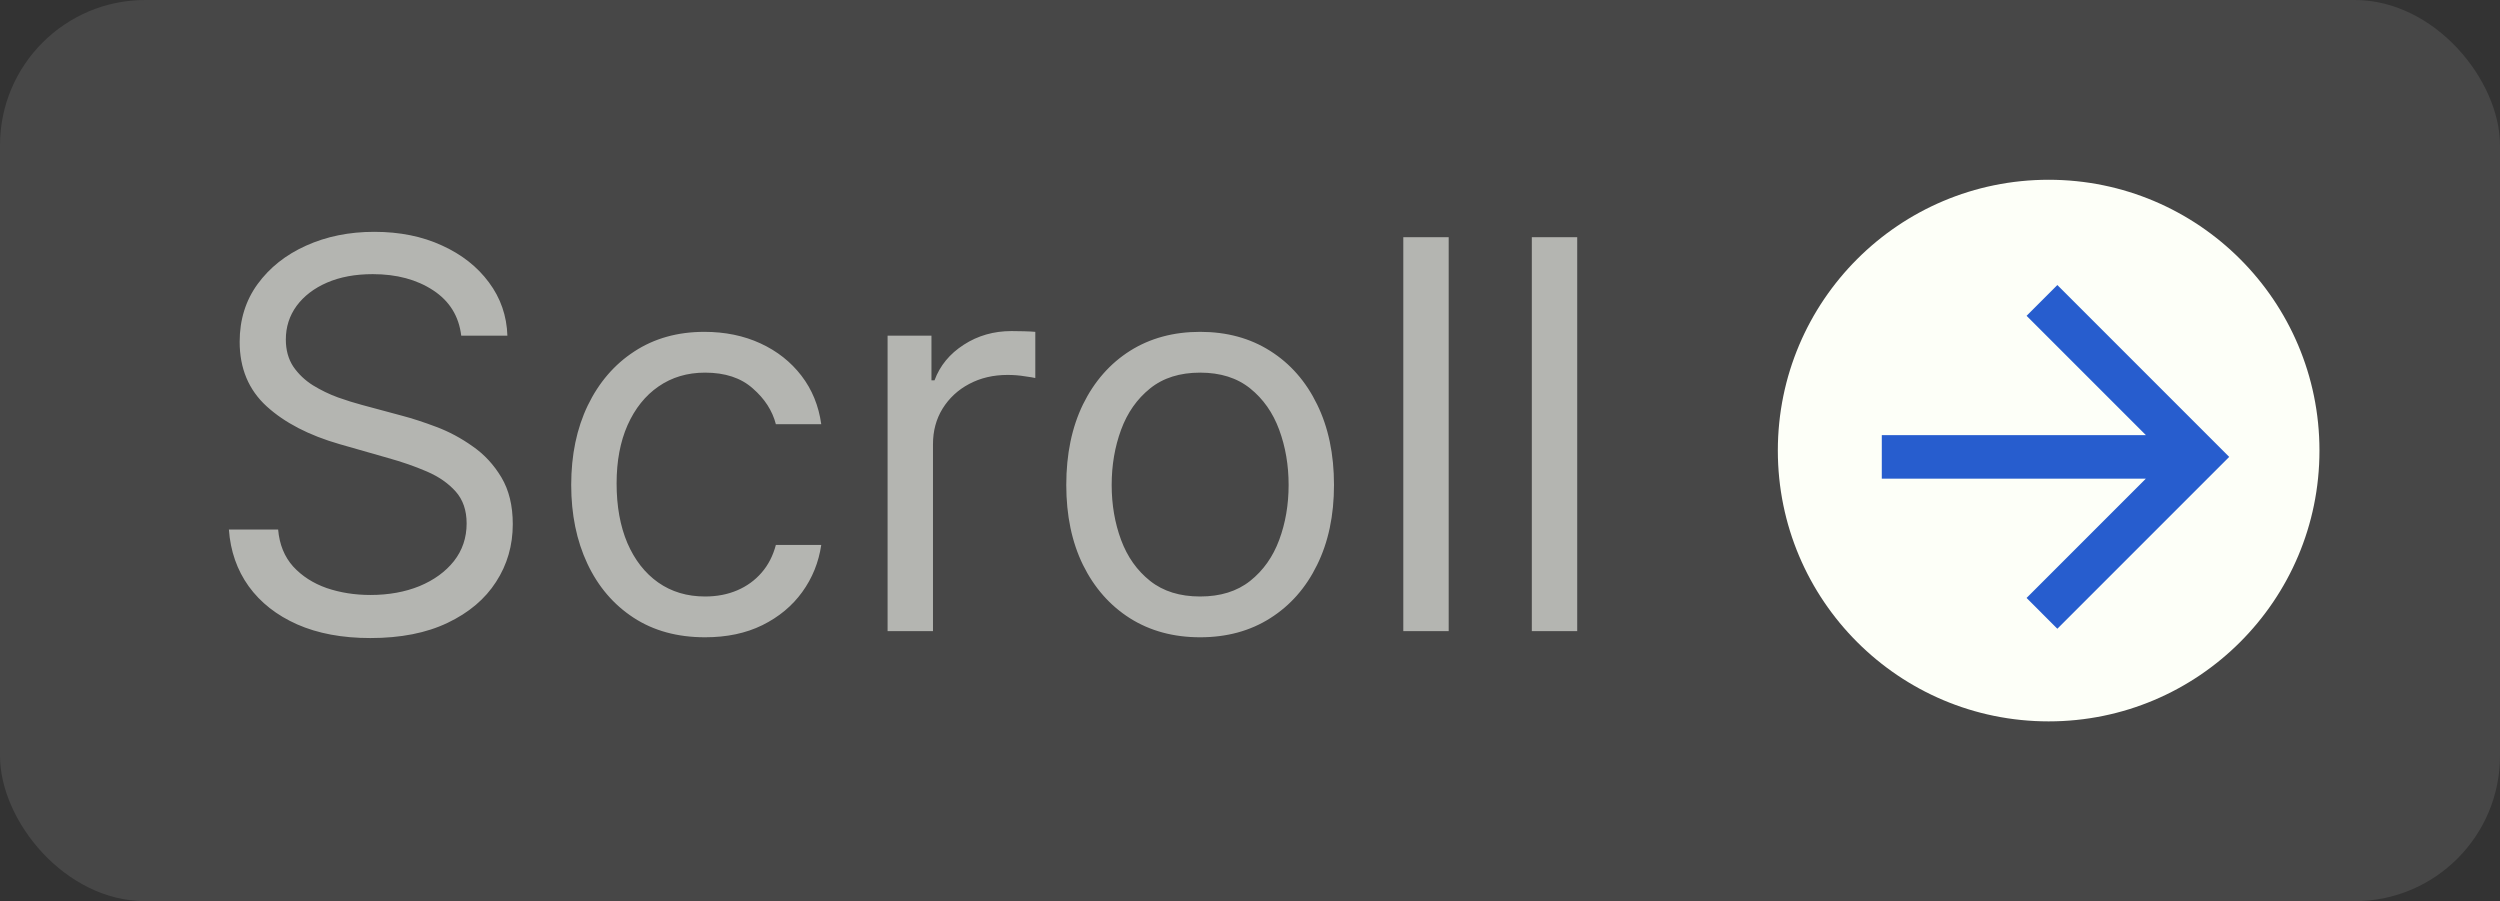 <?xml version="1.0" encoding="UTF-8"?> <svg xmlns="http://www.w3.org/2000/svg" width="172" height="62" viewBox="0 0 172 62" fill="none"><rect x="0" y="0" width="172" height="62" fill="#333333" stroke="none"/><rect width="172" height="62" rx="10" fill="white" fill-opacity="0.1"></rect><path d="M31.733 23.096C31.574 21.755 30.93 20.714 29.801 19.973C28.672 19.232 27.287 18.861 25.646 18.861C24.446 18.861 23.396 19.055 22.497 19.444C21.606 19.832 20.909 20.366 20.406 21.045C19.912 21.724 19.665 22.496 19.665 23.36C19.665 24.084 19.837 24.706 20.181 25.226C20.534 25.738 20.984 26.166 21.531 26.51C22.078 26.845 22.651 27.123 23.251 27.343C23.851 27.555 24.402 27.727 24.905 27.86L27.657 28.601C28.363 28.786 29.148 29.042 30.013 29.368C30.886 29.695 31.72 30.14 32.514 30.705C33.317 31.26 33.978 31.975 34.499 32.848C35.019 33.722 35.279 34.794 35.279 36.064C35.279 37.528 34.896 38.852 34.128 40.034C33.369 41.216 32.258 42.155 30.794 42.852C29.338 43.549 27.569 43.898 25.487 43.898C23.547 43.898 21.866 43.584 20.446 42.958C19.034 42.331 17.923 41.458 17.111 40.338C16.308 39.218 15.854 37.916 15.748 36.434H19.136C19.224 37.458 19.568 38.305 20.168 38.975C20.776 39.636 21.544 40.13 22.47 40.457C23.405 40.775 24.411 40.934 25.487 40.934C26.74 40.934 27.865 40.73 28.862 40.325C29.859 39.91 30.648 39.337 31.23 38.605C31.812 37.863 32.104 36.999 32.104 36.011C32.104 35.111 31.852 34.379 31.349 33.814C30.846 33.25 30.185 32.791 29.365 32.438C28.544 32.085 27.657 31.776 26.705 31.512L23.37 30.559C21.253 29.95 19.577 29.081 18.342 27.952C17.107 26.823 16.489 25.345 16.489 23.519C16.489 22.002 16.899 20.679 17.72 19.549C18.549 18.412 19.66 17.529 21.054 16.903C22.457 16.268 24.023 15.95 25.752 15.95C27.499 15.95 29.051 16.263 30.41 16.89C31.768 17.507 32.845 18.354 33.639 19.43C34.441 20.507 34.865 21.728 34.909 23.096H31.733ZM48.509 43.845C46.603 43.845 44.962 43.395 43.586 42.495C42.21 41.595 41.151 40.356 40.41 38.777C39.669 37.197 39.299 35.394 39.299 33.364C39.299 31.3 39.678 29.478 40.437 27.899C41.204 26.311 42.272 25.072 43.639 24.181C45.015 23.281 46.621 22.831 48.456 22.831C49.885 22.831 51.173 23.096 52.32 23.625C53.467 24.154 54.406 24.895 55.138 25.848C55.87 26.801 56.325 27.913 56.502 29.183H53.379C53.14 28.257 52.611 27.436 51.791 26.722C50.979 25.998 49.885 25.637 48.509 25.637C47.291 25.637 46.224 25.954 45.306 26.589C44.398 27.216 43.688 28.102 43.176 29.249C42.673 30.387 42.422 31.724 42.422 33.259C42.422 34.829 42.669 36.196 43.163 37.361C43.666 38.525 44.371 39.429 45.28 40.073C46.198 40.717 47.274 41.039 48.509 41.039C49.321 41.039 50.057 40.898 50.718 40.616C51.38 40.334 51.94 39.928 52.399 39.398C52.858 38.869 53.184 38.234 53.379 37.493H56.502C56.325 38.693 55.888 39.773 55.191 40.735C54.503 41.688 53.59 42.446 52.452 43.011C51.323 43.567 50.008 43.845 48.509 43.845ZM61.066 43.421V23.096H64.084V26.166H64.295C64.666 25.16 65.336 24.344 66.307 23.718C67.277 23.091 68.371 22.778 69.588 22.778C69.818 22.778 70.104 22.783 70.448 22.791C70.793 22.8 71.053 22.814 71.229 22.831V26.007C71.124 25.98 70.881 25.941 70.501 25.888C70.131 25.826 69.738 25.795 69.324 25.795C68.336 25.795 67.453 26.003 66.677 26.417C65.91 26.823 65.301 27.388 64.851 28.111C64.41 28.826 64.189 29.642 64.189 30.559V43.421H61.066ZM82.57 43.845C80.735 43.845 79.125 43.408 77.74 42.535C76.364 41.661 75.287 40.44 74.511 38.869C73.743 37.299 73.36 35.464 73.36 33.364C73.36 31.247 73.743 29.399 74.511 27.82C75.287 26.241 76.364 25.015 77.74 24.141C79.125 23.268 80.735 22.831 82.57 22.831C84.404 22.831 86.01 23.268 87.386 24.141C88.771 25.015 89.848 26.241 90.615 27.82C91.391 29.399 91.779 31.247 91.779 33.364C91.779 35.464 91.391 37.299 90.615 38.869C89.848 40.44 88.771 41.661 87.386 42.535C86.01 43.408 84.404 43.845 82.57 43.845ZM82.57 41.039C83.963 41.039 85.11 40.682 86.01 39.968C86.91 39.253 87.576 38.313 88.008 37.149C88.441 35.984 88.657 34.723 88.657 33.364C88.657 32.006 88.441 30.74 88.008 29.567C87.576 28.393 86.91 27.445 86.01 26.722C85.11 25.998 83.963 25.637 82.57 25.637C81.176 25.637 80.029 25.998 79.129 26.722C78.229 27.445 77.563 28.393 77.131 29.567C76.699 30.74 76.483 32.006 76.483 33.364C76.483 34.723 76.699 35.984 77.131 37.149C77.563 38.313 78.229 39.253 79.129 39.968C80.029 40.682 81.176 41.039 82.57 41.039ZM99.67 16.321V43.421H96.547V16.321H99.67ZM108.512 16.321V43.421H105.389V16.321H108.512Z" fill="#FDFFF8" fill-opacity="0.6"></path><path d="M140.947 49.631C151.237 49.631 159.579 41.29 159.579 31C159.579 20.71 151.237 12.368 140.947 12.368C130.657 12.368 122.315 20.71 122.315 31C122.315 41.29 130.657 49.631 140.947 49.631Z" fill="#FDFFF8"></path><path d="M147.635 29.936L139.428 21.729L141.546 19.61L153.369 31.434L141.545 43.258L139.427 41.139L147.634 32.931L129.467 32.934L129.468 29.938L147.635 29.936Z" fill="#275DCE"></path></svg> 